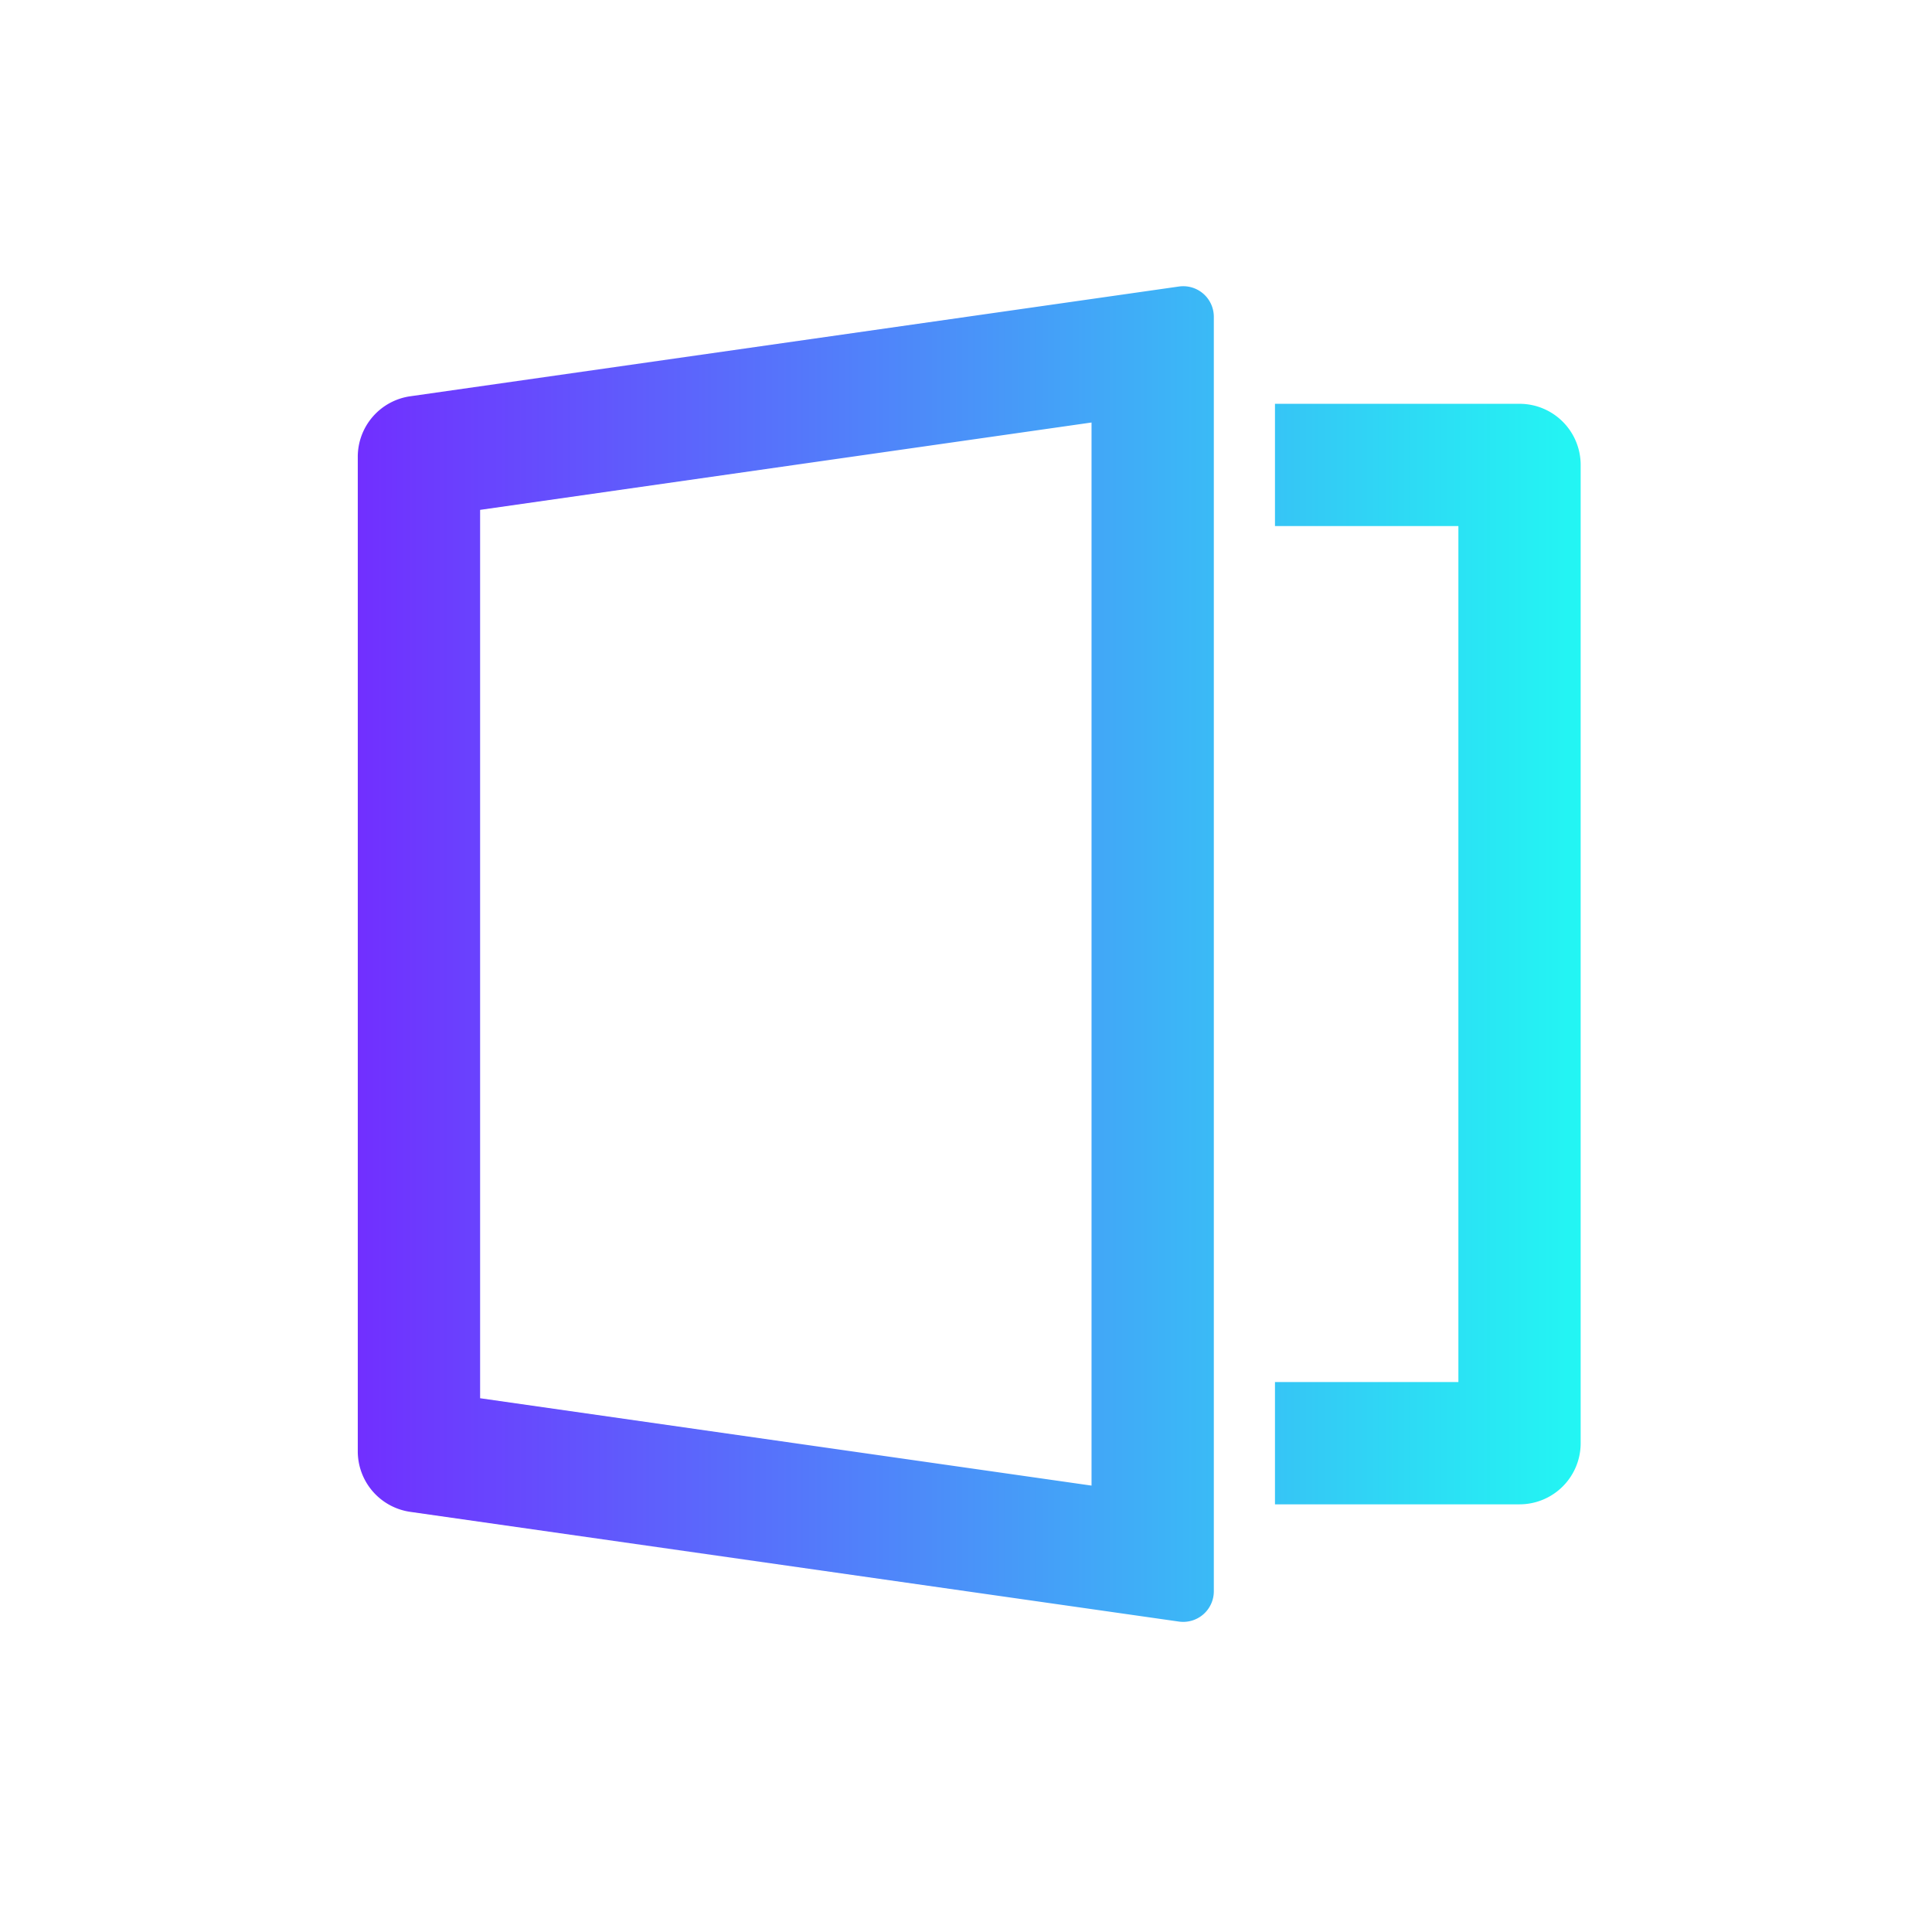 <svg width="81" height="80" viewBox="0 0 81 80" fill="none" xmlns="http://www.w3.org/2000/svg"><path d="M17.204 16.614l32.222-4.601a1.282 1.282 0 011.464 1.269v53.437a1.283 1.283 0 01-1.461 1.268l-32.227-4.6A2.564 2.564 0 0115 60.847V19.152a2.563 2.563 0 012.202-2.538h.002zm2.925 4.763v37.246l25.634 3.663V17.714L20.13 21.377zm33.325 36.567h7.69V22.056h-7.69V16.93h10.253a2.563 2.563 0 012.563 2.563v41.014a2.563 2.563 0 01-2.563 2.564H53.454v-5.127z" fill="url(#paint0_linear_1314_25065)"/><defs><linearGradient id="paint0_linear_1314_25065" x1="68.522" y1="40" x2="15" y2="40" gradientUnits="userSpaceOnUse"><stop stop-color="#1FFFF2"/><stop offset="1" stop-color="#712FFF"/></linearGradient></defs></svg>